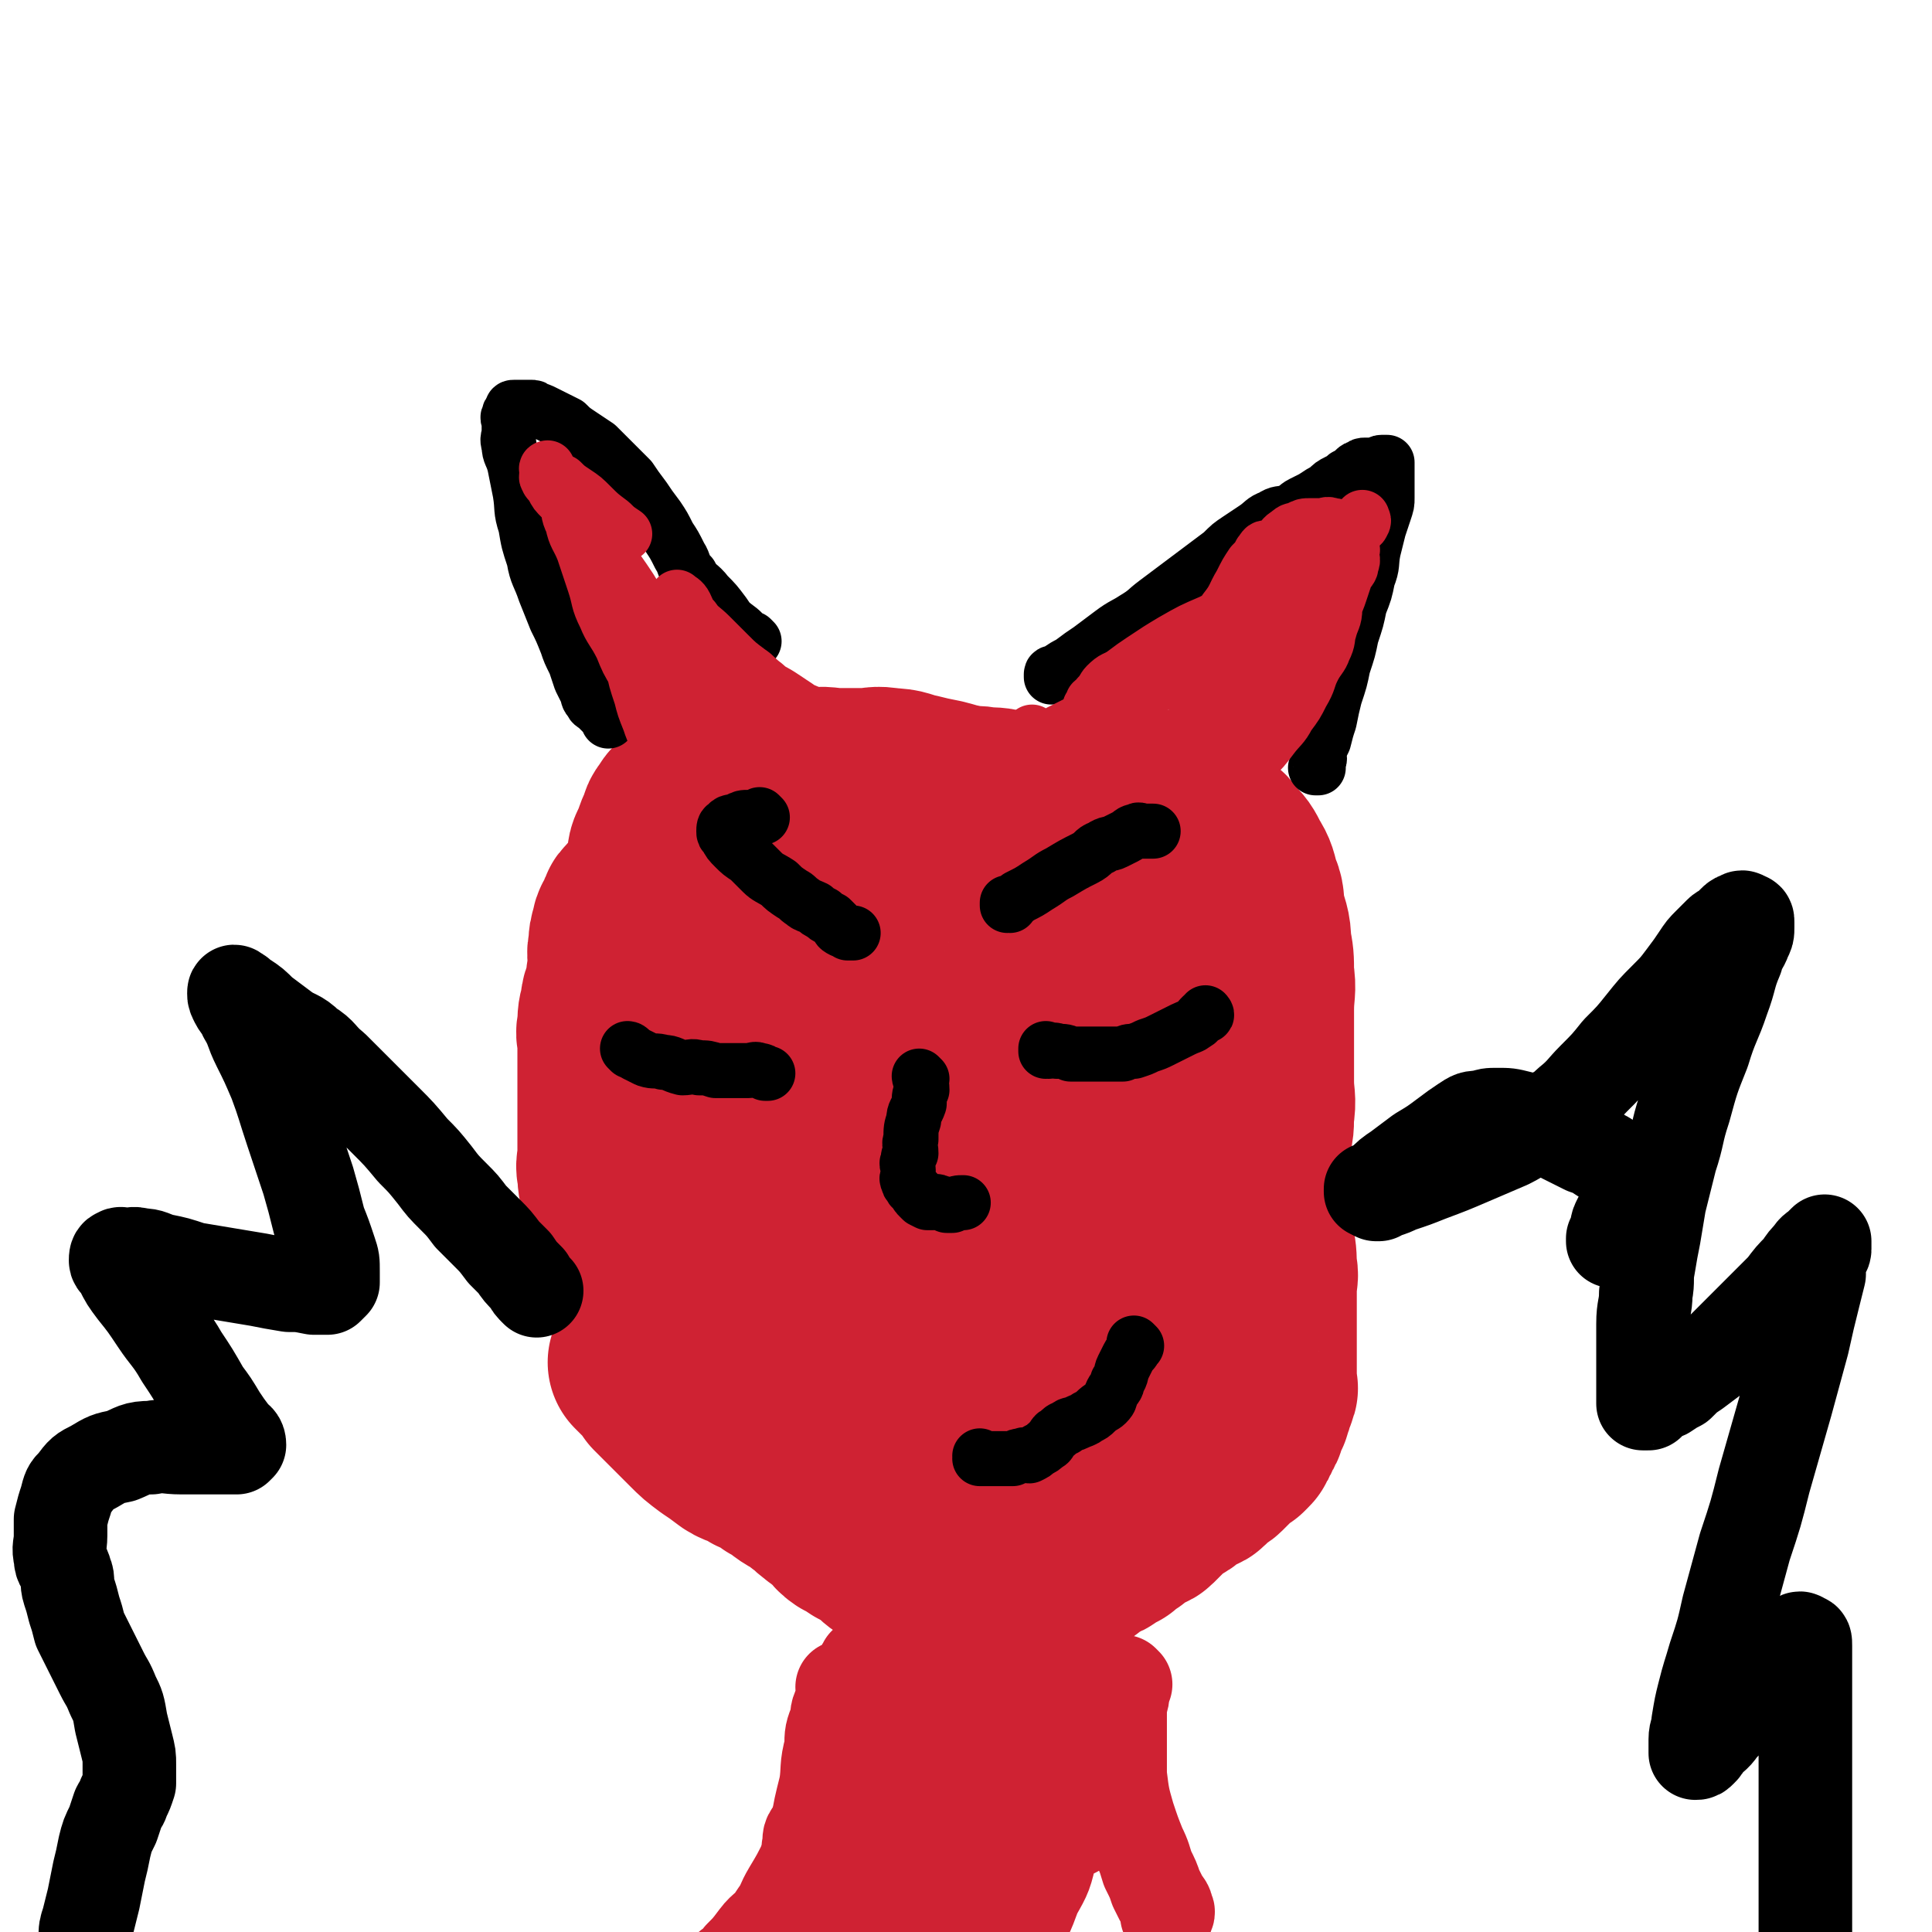 <svg viewBox='0 0 702 702' version='1.1' xmlns='http://www.w3.org/2000/svg' xmlns:xlink='http://www.w3.org/1999/xlink'><g fill='none' stroke='#CF2233' stroke-width='68' stroke-linecap='round' stroke-linejoin='round'><path d='M234,496c0,0 -1,-1 -1,-1 0,0 0,0 1,1 1,1 1,1 2,2 2,2 2,2 4,5 3,3 3,3 6,6 3,3 3,3 7,7 3,3 3,3 7,6 3,2 3,2 7,5 3,2 4,1 8,4 3,1 3,1 7,4 3,1 3,2 6,4 3,2 3,1 6,4 2,1 2,2 5,4 2,2 2,1 5,4 2,1 1,2 4,4 2,1 2,1 5,3 2,1 2,1 5,3 2,1 2,2 5,4 2,1 1,1 4,3 1,1 2,1 4,2 2,1 2,1 4,2 2,1 2,0 4,2 1,0 0,1 2,2 1,1 1,1 3,2 0,0 1,0 2,1 1,0 1,0 2,1 1,0 1,0 2,1 1,0 0,0 1,1 1,0 1,-1 1,0 2,0 1,0 2,1 1,0 1,0 2,1 1,0 1,0 2,0 1,0 1,0 2,0 1,0 1,0 2,0 1,0 2,0 2,0 2,-1 1,-1 2,-1 1,-1 2,-1 2,-1 2,-1 1,-2 2,-2 2,-2 3,-1 4,-2 2,-1 2,-1 3,-2 2,-2 2,-2 4,-3 2,-2 2,-2 3,-2 2,-2 2,-1 4,-2 2,-1 3,-1 4,-2 3,-2 2,-2 4,-3 2,-2 2,-1 4,-2 3,-2 3,-2 5,-3 2,-2 2,-2 4,-3 2,-2 2,-2 4,-3 2,-2 3,-1 4,-2 2,-2 2,-2 3,-3 2,-2 2,-2 3,-3 2,-2 2,-1 3,-2 2,-1 2,-1 3,-2 2,-1 2,-2 3,-2 2,-2 3,-1 4,-2 2,-2 2,-2 3,-3 2,-2 2,-1 3,-2 1,-1 1,-1 2,-2 1,-1 1,-1 2,-2 1,-1 1,-2 2,-2 1,-1 1,-1 2,-1 1,-1 1,-1 1,-1 1,-1 1,-1 1,-2 1,-1 1,-1 1,-2 1,-1 1,-1 1,-2 1,-1 1,-1 1,-2 1,-1 0,-1 0,-1 1,-1 1,-1 1,-2 1,-1 1,-1 1,-2 1,-1 0,-1 0,-2 1,-1 1,-1 1,-2 1,-1 1,-1 1,-2 1,-1 0,-1 0,-2 0,-1 0,-1 0,-2 0,-1 0,-1 0,-2 0,-1 0,-1 0,-1 0,0 0,0 0,0 0,-1 0,-1 0,-1 0,-1 0,-1 0,-1 0,-1 0,-1 0,-2 0,-1 0,-1 0,-1 0,-1 0,-1 0,-1 0,-1 0,-1 0,-1 0,-1 0,-1 0,-2 0,-1 0,-1 0,-2 0,-1 0,-1 0,-2 0,-1 0,-1 0,-2 0,-2 0,-2 0,-4 0,-2 0,-2 0,-3 0,-2 0,-2 0,-4 0,-2 0,-2 0,-4 0,-4 1,-4 0,-7 0,-5 0,-5 -1,-10 0,-6 0,-6 -2,-11 -1,-6 -1,-6 -4,-12 -2,-6 -2,-7 -5,-12 -2,-6 -2,-6 -6,-11 -3,-5 -3,-5 -7,-8 -3,-3 -3,-3 -8,-5 -4,-2 -4,-3 -9,-3 -3,-1 -4,-1 -8,0 -4,0 -4,-1 -9,1 -4,1 -4,1 -9,4 -4,3 -4,3 -8,7 -4,4 -4,4 -8,9 -4,5 -4,5 -8,11 -4,7 -3,7 -7,15 -3,8 -3,8 -6,17 -3,10 -3,10 -5,21 -3,9 -3,10 -4,20 -2,8 -2,8 -2,17 -1,7 0,7 0,15 0,5 -1,5 0,11 0,4 0,4 2,8 0,2 1,2 3,4 1,1 1,1 3,2 1,0 2,-1 3,-1 3,-2 3,-2 5,-3 5,-4 5,-4 8,-7 5,-5 6,-5 10,-9 6,-6 6,-6 11,-12 6,-7 6,-7 11,-14 6,-7 6,-7 10,-14 5,-8 4,-8 7,-15 3,-6 3,-6 4,-12 2,-5 2,-5 2,-10 1,-4 0,-4 0,-7 0,-3 1,-3 0,-5 0,-2 0,-3 -1,-4 0,-2 0,-2 -2,-2 0,-1 -1,-1 -2,0 -2,0 -2,1 -4,2 -2,1 -2,1 -5,3 -3,2 -3,2 -7,5 -4,3 -3,3 -8,6 -3,2 -4,2 -8,5 -5,3 -5,2 -10,6 -5,3 -4,3 -10,7 -5,4 -5,4 -12,8 -6,4 -7,4 -13,9 -7,4 -7,4 -13,10 -6,4 -6,5 -11,10 -5,3 -5,3 -9,6 -3,1 -3,1 -6,3 -2,0 -3,1 -4,1 -2,-1 -2,-1 -3,-2 -2,-2 -2,-2 -2,-4 -2,-4 -1,-4 -2,-7 -2,-4 -2,-4 -3,-8 -2,-5 -2,-5 -3,-10 -2,-6 -2,-6 -2,-11 -2,-7 -2,-7 -2,-14 -1,-8 -1,-8 0,-16 0,-9 0,-9 1,-18 0,-9 0,-9 2,-17 1,-8 1,-8 3,-16 1,-7 1,-7 3,-13 1,-5 0,-5 2,-10 1,-5 1,-5 3,-10 1,-4 1,-4 2,-8 0,-3 0,-3 0,-6 0,-3 0,-3 0,-6 0,-3 0,-3 0,-6 0,-3 0,-3 0,-5 0,-2 0,-2 0,-4 -1,-2 -1,-3 -1,-4 -1,-2 -1,-2 -2,-2 -1,-1 -1,0 -2,0 -2,0 -2,0 -3,1 -2,1 -3,0 -4,2 -3,1 -3,2 -5,4 -3,2 -4,2 -6,5 -3,3 -3,3 -5,7 -3,4 -4,4 -6,9 -4,5 -4,5 -6,11 -3,7 -3,7 -4,15 -2,8 -2,8 -3,17 -2,8 -2,8 -2,17 -1,9 -1,9 0,18 0,7 0,7 2,15 1,6 1,6 3,12 1,4 1,4 3,9 1,2 1,2 3,5 1,1 0,1 2,3 1,1 1,0 3,2 1,1 0,1 2,3 1,1 1,0 3,2 1,0 0,1 2,2 0,0 1,0 2,1 0,0 0,0 0,0 0,-1 -1,-1 0,-1 0,-1 0,-1 1,-2 1,-2 1,-2 2,-3 1,-4 1,-4 2,-7 2,-7 2,-7 4,-13 2,-9 1,-9 4,-18 2,-11 3,-11 6,-22 2,-11 2,-11 4,-21 2,-10 1,-10 4,-20 1,-8 1,-8 4,-16 1,-7 1,-8 4,-14 2,-7 3,-7 6,-13 2,-5 1,-5 4,-10 1,-4 1,-4 4,-8 1,-3 1,-3 3,-5 0,-1 1,-1 2,0 1,1 1,1 2,3 0,3 0,3 0,7 0,5 0,5 0,11 0,8 0,8 0,17 -1,11 -1,11 -1,23 -1,13 -2,13 -2,26 -1,11 -1,11 -1,23 -1,9 0,9 0,18 0,6 -1,6 0,13 0,4 0,4 1,8 0,2 0,2 2,5 0,1 0,1 2,2 1,0 1,0 3,-1 3,-3 3,-4 6,-7 4,-6 4,-6 8,-12 5,-9 5,-9 9,-18 6,-12 6,-12 11,-23 6,-11 6,-11 10,-22 6,-12 6,-12 10,-24 4,-10 4,-10 7,-20 3,-9 4,-9 6,-17 3,-7 3,-7 4,-13 2,-5 1,-5 2,-9 1,-2 1,-2 2,-4 1,-1 1,-2 1,-2 1,0 0,0 0,1 0,2 1,2 0,5 0,5 0,5 -1,10 0,7 -1,7 -2,15 -1,9 -1,9 -2,19 0,12 0,12 -1,24 0,12 0,12 0,24 1,11 2,11 3,22 2,8 1,8 3,17 2,6 2,6 4,12 2,4 2,4 3,8 1,2 1,2 2,5 1,1 1,1 2,3 1,1 1,1 2,2 2,0 2,0 3,0 2,0 2,0 3,0 2,-1 2,-1 4,-2 2,-1 3,-1 4,-2 3,-2 2,-3 4,-5 3,-4 3,-4 5,-7 3,-4 3,-4 5,-8 3,-4 3,-4 4,-8 2,-5 2,-5 3,-10 2,-6 2,-6 2,-11 1,-6 0,-6 0,-12 0,-7 0,-7 0,-13 0,-7 0,-7 0,-13 0,-7 1,-7 0,-13 0,-6 0,-6 -1,-11 0,-6 -1,-6 -2,-11 -1,-5 0,-5 -2,-9 -1,-4 -1,-5 -3,-8 -2,-4 -2,-4 -5,-7 -2,-3 -2,-3 -6,-5 -3,-2 -3,-2 -7,-3 -4,-1 -4,-1 -9,-1 -5,-1 -5,0 -10,0 -6,0 -6,0 -12,0 -7,-1 -7,-1 -14,-1 -7,-1 -7,-1 -14,-1 -7,-1 -7,0 -14,0 -6,-1 -6,-1 -12,-1 -6,-1 -7,-1 -12,0 -6,0 -6,0 -11,2 -6,1 -6,2 -10,5 -6,3 -6,2 -10,6 -5,3 -4,4 -8,8 -5,5 -6,4 -10,10 -5,5 -5,6 -9,12 -5,6 -5,6 -9,13 -5,6 -5,6 -9,13 -4,6 -5,5 -8,12 -4,6 -3,6 -6,13 -3,6 -4,6 -6,13 -3,7 -3,7 -4,15 -2,7 -1,7 -1,15 -1,7 -1,7 0,15 0,7 1,7 3,14 1,6 1,6 4,12 1,5 1,5 4,10 1,4 1,4 4,8 1,3 1,3 4,6 1,2 1,2 4,4 1,1 2,1 4,2 1,0 1,-1 3,-1 2,-2 3,-1 5,-3 2,-3 2,-3 4,-6 2,-4 3,-4 5,-8 2,-5 2,-5 4,-10 1,-7 1,-7 2,-13 0,-8 0,-8 1,-15 0,-9 0,-9 0,-17 0,-9 0,-9 0,-17 0,-8 0,-8 0,-16 -1,-8 -1,-8 -2,-16 -1,-8 -1,-8 -2,-16 -2,-7 -1,-7 -3,-14 -2,-6 -2,-6 -4,-11 -2,-5 -3,-4 -5,-8 -3,-3 -3,-4 -5,-6 -2,-2 -2,-2 -4,-3 -2,-1 -2,-1 -4,-2 -2,-1 -2,-2 -4,-2 -2,-1 -2,-1 -4,-1 -2,-1 -2,-1 -3,-1 -1,0 -1,0 -2,0 -1,0 -2,-1 -2,0 -1,0 0,1 0,2 0,1 0,1 0,3 0,2 0,2 0,5 0,3 0,3 0,7 -1,4 -1,4 -2,9 -2,6 -2,6 -3,12 -3,7 -3,7 -5,14 -3,8 -2,8 -4,16 -2,7 -2,7 -3,14 -1,6 -1,6 -1,13 0,6 0,6 1,13 1,5 1,5 3,11 1,5 2,5 4,10 2,4 2,4 4,9 1,3 1,3 2,7 1,2 0,2 2,5 0,1 1,1 2,3 1,1 1,1 2,2 1,0 1,0 2,1 0,0 0,0 1,0 0,-1 0,-1 0,-1 0,-1 0,-1 0,-2 0,-2 0,-2 0,-3 0,-3 0,-3 0,-6 0,-6 0,-6 0,-11 -1,-7 -1,-7 -1,-14 -1,-8 -1,-8 -1,-16 -1,-8 -1,-8 -1,-16 -1,-8 -1,-8 -1,-15 -1,-7 -1,-7 -1,-14 -1,-7 -1,-7 -1,-13 -1,-6 0,-6 0,-11 0,-5 0,-5 0,-10 0,-5 0,-5 0,-9 0,-4 0,-4 0,-8 0,-3 0,-3 0,-6 0,-4 -1,-4 0,-7 0,-3 1,-3 2,-6 1,-3 1,-3 2,-5 1,-2 0,-2 2,-4 1,-2 1,-2 3,-3 1,-2 2,-1 4,-2 3,-1 3,-1 6,-2 4,-1 4,-1 8,-2 4,-1 4,-2 9,-2 4,-1 4,-1 9,-1 5,-1 5,-1 10,-1 5,-1 5,0 10,0 4,0 4,0 9,0 4,0 4,-1 9,0 5,0 5,1 10,2 4,1 4,1 9,2 4,1 3,1 8,2 4,1 4,0 8,1 4,0 4,0 7,1 4,0 4,0 7,0 3,0 3,0 6,0 3,0 3,0 6,0 3,0 3,0 6,0 3,0 3,0 6,0 3,0 3,0 6,0 3,0 3,0 6,0 3,0 3,0 6,0 2,0 2,0 4,0 2,0 2,0 4,0 2,0 2,0 4,0 1,0 1,0 2,0 1,0 1,0 2,0 1,0 1,0 2,0 0,0 0,0 0,0 1,0 0,-1 0,-1 0,0 0,1 -1,1 -1,0 -1,0 -2,0 -2,0 -2,0 -4,0 -3,0 -3,0 -6,0 -4,0 -4,0 -8,0 -5,0 -5,0 -10,0 -5,0 -5,0 -10,0 -5,0 -5,0 -11,0 -6,0 -6,0 -12,0 -6,0 -6,-1 -13,0 -7,0 -6,1 -13,2 -7,1 -8,1 -14,2 -8,1 -8,1 -15,3 -8,1 -8,2 -15,4 -7,2 -7,2 -14,4 -6,2 -6,2 -11,4 -5,1 -5,1 -9,3 -4,1 -4,1 -8,3 -5,1 -5,1 -9,3 -3,1 -3,1 -6,3 -3,2 -3,2 -6,4 -2,1 -3,1 -4,3 -2,1 -1,2 -2,4 -1,2 -2,2 -2,4 -1,3 -1,3 -1,6 -1,3 0,3 0,7 -1,4 -1,4 -1,8 -1,3 -2,3 -2,7 -1,3 -1,3 -1,7 -1,3 0,3 0,6 0,3 0,3 0,6 0,3 0,3 0,7 0,3 0,3 0,7 0,3 0,3 0,6 0,3 0,3 0,6 0,2 0,2 0,5 0,2 0,2 0,4 0,3 -1,3 0,6 0,3 0,3 1,6 0,3 1,3 2,7 0,3 0,3 1,7 0,3 1,3 2,7 1,2 1,2 2,5 1,2 1,2 2,4 1,1 1,1 2,3 1,1 1,1 2,2 1,1 1,0 2,2 0,0 0,1 0,2 '/></g>
<g fill='none' stroke='#000000' stroke-width='20' stroke-linecap='round' stroke-linejoin='round'><path d='M413,489c0,0 -1,-1 -1,-1 0,0 0,0 0,1 0,0 0,0 0,0 1,0 0,-1 0,-1 0,0 1,1 0,2 0,1 -1,1 -2,3 -1,2 -1,2 -2,4 -1,2 0,2 -2,5 0,2 -1,2 -2,4 -1,2 0,2 -2,4 -1,1 -2,1 -4,3 -1,1 -1,1 -3,2 -1,1 -2,1 -4,2 -2,1 -2,0 -4,2 -1,0 -1,0 -3,2 -1,0 -1,1 -2,2 -1,1 0,1 -2,2 -1,1 -1,1 -3,2 -1,1 -1,1 -3,2 -1,0 -1,-1 -3,0 -1,0 -1,0 -3,1 0,0 -1,0 -2,0 -1,0 -1,0 -2,0 -1,0 -1,0 -2,0 -1,0 -1,0 -2,0 -1,0 -1,0 -2,0 -1,0 -1,0 -2,0 0,0 0,0 0,0 1,0 0,-1 0,-1 '/><path d='M335,392c0,0 -1,-1 -1,-1 0,0 0,0 1,1 0,0 0,0 0,0 0,0 -1,-1 -1,-1 0,1 1,2 1,5 -1,2 -1,2 -1,5 -1,3 -2,3 -2,6 -1,3 -1,3 -1,7 -1,2 0,2 0,5 -1,1 -1,1 -1,3 -1,1 0,1 0,3 0,1 0,1 0,2 0,1 -1,1 0,2 0,1 0,1 1,2 0,1 1,1 2,2 0,1 0,1 1,2 0,0 0,0 1,1 0,0 0,0 2,1 0,0 1,0 2,0 1,0 1,-1 2,0 1,0 1,0 3,1 0,0 1,0 2,0 2,-1 2,-1 4,-1 '/><path d='M381,382c0,0 -1,-1 -1,-1 0,0 0,0 0,1 0,0 0,0 0,0 1,0 0,-1 0,-1 0,0 0,0 0,1 0,0 0,0 0,0 1,0 0,-1 0,-1 0,0 1,1 1,1 2,0 2,-1 3,0 3,0 3,0 5,1 3,0 3,0 6,0 4,0 4,0 7,0 3,0 3,0 6,0 2,-1 2,-1 4,-1 3,-1 3,-1 5,-2 3,-1 3,-1 5,-2 2,-1 2,-1 4,-2 2,-1 2,-1 4,-2 2,-1 3,-1 4,-2 2,-1 1,-1 2,-2 1,-1 1,-1 1,-1 1,-1 1,0 1,0 0,0 0,0 0,0 1,0 0,-1 0,-1 '/><path d='M229,382c0,0 -1,-1 -1,-1 0,0 0,0 1,1 0,0 0,0 0,0 0,0 -1,-1 -1,-1 0,0 0,0 1,1 0,0 0,0 0,0 0,0 -1,-1 -1,-1 1,0 1,1 3,2 2,1 2,1 4,2 3,1 3,0 6,1 3,0 3,1 7,2 3,0 3,-1 6,0 3,0 3,0 6,1 2,0 2,0 4,0 2,0 2,0 4,0 2,0 2,0 4,0 2,0 2,-1 4,0 1,0 1,0 2,1 0,0 0,0 1,0 '/><path d='M277,297c0,0 -1,-1 -1,-1 0,0 0,0 1,1 0,0 0,0 0,0 0,0 -1,-1 -1,-1 0,0 1,1 1,1 -1,0 -1,0 -2,0 -2,0 -2,0 -3,0 -2,0 -2,0 -4,1 -2,1 -3,0 -4,2 -1,0 -1,1 -1,2 0,1 0,1 1,2 1,2 1,2 3,4 2,2 2,2 5,4 2,2 2,2 5,5 2,2 3,2 6,4 2,2 2,2 5,4 2,1 1,1 4,3 1,1 2,1 4,2 1,1 1,1 3,2 1,1 1,1 3,2 1,1 1,1 2,2 1,1 0,1 2,2 0,0 1,0 2,1 1,0 1,0 2,0 '/><path d='M367,329c0,0 -1,-1 -1,-1 0,0 0,0 0,1 0,0 0,0 0,0 1,0 0,0 0,-1 0,0 1,0 1,0 2,-1 2,-1 3,-2 4,-2 4,-2 7,-4 5,-3 4,-3 8,-5 5,-3 5,-3 9,-5 4,-2 3,-3 6,-4 3,-2 3,-1 5,-2 2,-1 2,-1 4,-2 2,-1 2,-2 4,-2 1,-1 1,0 2,0 2,0 2,0 4,0 '/><path d='M383,246c0,0 -1,-1 -1,-1 0,0 0,1 0,1 0,0 0,0 0,0 1,0 0,0 0,-1 0,-1 1,0 2,-1 3,-2 3,-2 5,-3 4,-3 4,-3 7,-5 4,-3 4,-3 8,-6 4,-3 5,-3 8,-5 5,-3 4,-3 8,-6 4,-3 4,-3 8,-6 4,-3 4,-3 8,-6 4,-3 4,-3 8,-6 3,-3 3,-3 6,-5 3,-2 3,-2 6,-4 3,-2 3,-3 6,-4 3,-2 3,-1 6,-2 3,-1 3,-2 5,-3 2,-1 2,-1 4,-2 3,-2 3,-2 5,-3 2,-2 2,-2 4,-3 2,-1 2,-1 3,-2 2,-1 2,-1 3,-2 1,-1 1,-1 2,-1 1,-1 1,-1 2,-1 1,0 1,0 2,0 1,0 1,0 2,0 1,0 1,-1 2,-1 1,0 1,0 2,0 0,0 0,0 0,0 0,1 0,1 0,2 0,1 0,1 0,2 0,1 0,1 0,2 0,1 0,1 0,2 0,1 0,1 0,2 0,1 0,1 0,3 0,2 0,2 -1,5 -1,3 -1,3 -2,6 -1,4 -1,4 -2,8 -1,5 0,5 -2,10 -1,5 -1,5 -3,10 -1,5 -1,5 -3,11 -1,5 -1,5 -3,11 -1,5 -1,5 -3,11 -1,4 -1,4 -2,9 -1,3 -1,3 -2,7 -1,2 -1,2 -2,5 0,1 1,1 0,3 0,1 0,1 -1,2 0,0 0,0 0,0 1,0 1,0 1,0 '/><path d='M274,233c0,0 -1,-1 -1,-1 0,0 0,1 1,1 0,0 0,0 0,0 -3,-2 -3,-2 -5,-4 -4,-3 -4,-3 -6,-6 -3,-4 -3,-4 -6,-7 -3,-4 -4,-3 -6,-7 -3,-3 -2,-4 -4,-7 -2,-4 -2,-4 -4,-7 -2,-4 -2,-4 -4,-7 -3,-4 -3,-4 -5,-7 -3,-4 -3,-4 -5,-7 -3,-3 -3,-3 -6,-6 -3,-3 -3,-3 -6,-6 -3,-2 -3,-2 -6,-4 -3,-2 -3,-2 -5,-4 -2,-1 -2,-1 -4,-2 -2,-1 -2,-1 -4,-2 -2,-1 -2,-1 -3,-1 -1,-1 -1,-1 -2,-1 -1,0 -1,0 -2,0 -1,0 -1,0 -2,0 -1,0 -1,0 -2,0 -1,0 -1,0 -1,1 -1,1 -1,1 -1,2 -1,1 0,1 0,2 0,1 0,1 0,2 0,1 0,1 0,2 0,2 -1,2 0,5 0,3 1,3 2,7 1,5 1,5 2,10 1,6 0,6 2,12 1,6 1,6 3,12 1,6 2,6 4,12 2,5 2,5 4,10 2,4 2,4 4,9 1,3 1,3 3,7 1,3 1,3 2,6 1,2 1,2 2,4 1,2 0,2 2,4 0,1 1,1 2,2 1,1 1,1 2,2 1,1 1,1 2,2 0,0 0,0 0,1 0,0 0,0 0,0 '/></g>
<g fill='none' stroke='#CF2233' stroke-width='20' stroke-linecap='round' stroke-linejoin='round'><path d='M471,219c0,0 -1,-1 -1,-1 0,0 0,1 0,1 0,0 0,0 -1,0 -1,1 -1,1 -2,2 -1,1 -2,1 -4,2 -3,1 -3,1 -6,3 -4,2 -4,2 -9,5 -4,2 -4,2 -8,5 -4,2 -4,2 -8,5 -3,2 -3,2 -7,5 -2,1 -2,1 -5,3 -2,1 -2,1 -4,2 -1,0 -1,0 -2,0 0,0 0,0 -1,0 0,0 0,0 0,0 1,0 0,-1 0,-1 0,0 1,1 1,1 2,-1 1,-1 2,-2 2,-1 2,-1 4,-2 4,-2 4,-2 8,-4 5,-3 5,-3 10,-5 6,-3 6,-3 11,-6 5,-3 5,-3 10,-6 5,-3 5,-3 10,-5 4,-3 4,-3 8,-5 3,-2 3,-2 5,-4 2,-1 2,-1 3,-2 1,-1 1,-1 2,-2 1,-1 1,-1 1,-2 0,-1 0,-1 0,-1 0,0 0,0 0,0 -1,0 -1,0 -2,1 -1,0 -1,0 -3,1 -2,1 -2,1 -5,2 -4,2 -4,2 -9,4 -7,3 -7,3 -14,6 -7,3 -7,3 -15,7 -7,3 -7,3 -14,7 -5,3 -5,3 -11,7 -3,2 -3,2 -7,5 -3,2 -3,1 -6,4 -1,1 -1,2 -3,4 0,1 -1,1 -2,2 0,1 0,1 -1,2 0,0 0,0 0,0 1,0 1,0 2,0 1,0 2,0 2,0 3,-1 2,-1 4,-2 4,-2 5,-2 8,-4 6,-3 6,-4 11,-7 7,-4 7,-4 13,-8 7,-4 6,-5 12,-9 6,-4 6,-4 11,-8 5,-4 5,-4 9,-7 4,-3 4,-3 8,-6 3,-3 3,-3 6,-5 2,-2 2,-2 4,-4 2,-2 2,-2 4,-3 1,-1 1,-1 2,-2 1,-1 1,-1 2,-2 1,-1 1,-1 1,-2 0,0 0,0 0,0 0,1 1,1 0,2 0,1 -1,1 -2,2 -1,2 -1,2 -2,4 -1,2 -1,2 -3,5 -3,4 -3,4 -7,9 -4,6 -4,6 -9,13 -5,8 -5,8 -11,16 -4,7 -4,7 -9,14 -3,6 -3,6 -6,12 -1,3 -1,3 -3,7 -1,2 -1,2 -2,4 0,1 0,1 0,3 0,0 0,1 0,1 1,0 2,0 2,0 2,-1 1,-1 2,-2 2,-2 3,-1 4,-3 3,-3 3,-4 5,-7 3,-5 3,-5 6,-9 4,-5 5,-5 8,-10 4,-5 4,-5 7,-10 3,-5 3,-5 5,-9 2,-4 2,-4 4,-8 2,-4 2,-4 3,-7 1,-3 1,-3 2,-6 1,-2 2,-2 2,-4 1,-2 0,-2 0,-4 0,-1 1,-1 0,-2 0,-1 0,-1 -1,-1 -1,0 -1,0 -2,1 -1,1 -1,1 -2,2 -1,2 0,2 -2,5 -2,4 -2,4 -5,8 -4,5 -4,5 -8,11 -4,7 -4,7 -8,14 -4,8 -4,8 -9,16 -3,6 -4,6 -8,13 -3,5 -2,5 -5,11 -1,3 -1,3 -3,6 -1,2 -1,2 -2,4 0,1 0,1 0,2 1,0 1,0 1,0 1,-1 1,-1 2,-2 2,-1 3,-1 4,-2 4,-2 3,-3 6,-5 3,-3 3,-3 6,-6 4,-4 4,-4 7,-8 3,-4 4,-4 6,-8 3,-4 3,-4 5,-8 3,-5 2,-5 4,-9 2,-4 3,-4 4,-7 2,-4 1,-4 2,-7 1,-4 2,-4 2,-8 1,-4 1,-4 1,-7 1,-3 0,-3 0,-6 1,-3 1,-3 1,-6 1,-2 0,-2 0,-4 0,-2 1,-2 0,-4 0,-1 0,-1 -1,-2 0,-1 -1,-1 -2,-1 -2,-1 -2,0 -4,0 -2,0 -2,0 -4,0 -2,0 -2,0 -4,1 -2,1 -2,0 -4,2 -2,1 -2,2 -4,4 -2,2 -2,2 -4,5 -3,5 -2,5 -5,10 -3,6 -4,6 -7,13 -4,8 -3,8 -7,17 -3,7 -3,7 -6,15 -1,5 -1,5 -3,11 0,4 0,4 -1,8 0,1 0,1 0,3 1,1 1,1 1,3 1,0 1,0 1,1 1,0 1,0 1,0 1,0 1,0 1,0 1,-1 1,-1 1,-2 1,-2 2,-2 2,-4 2,-4 1,-4 2,-7 2,-5 2,-5 3,-9 2,-5 3,-5 4,-10 2,-5 2,-5 3,-9 2,-5 2,-5 3,-9 2,-4 1,-4 2,-8 2,-4 2,-4 3,-8 1,-3 2,-3 2,-6 1,-3 1,-3 1,-6 1,-2 0,-2 0,-4 0,-1 1,-1 0,-2 0,-1 0,-1 -1,-1 -1,0 -1,1 -2,2 -1,2 -1,2 -3,4 -2,3 -2,3 -4,7 -3,5 -2,5 -6,10 -3,5 -4,4 -8,9 -4,4 -3,5 -8,9 -4,4 -4,4 -9,8 -3,2 -2,2 -6,5 -2,1 -2,1 -5,3 -2,1 -1,1 -4,2 -1,0 -2,0 -4,1 -2,1 -1,1 -4,2 -1,0 -2,0 -4,1 -2,1 -2,1 -4,2 -2,1 -2,1 -4,2 -1,1 -1,1 -3,2 -1,1 -1,1 -3,2 0,0 -1,0 -2,0 -1,0 0,0 -2,1 0,0 -1,0 -2,0 0,0 -1,0 -1,0 0,-1 1,-1 1,-2 1,-2 1,-2 2,-3 '/><path d='M213,190c0,0 -1,-1 -1,-1 0,0 0,1 1,1 0,0 0,0 0,0 0,0 -1,-1 -1,-1 1,1 2,2 3,4 2,4 1,4 3,8 2,6 2,6 4,13 2,7 2,7 4,15 2,6 2,6 4,13 1,5 1,5 3,11 1,4 1,4 3,9 1,3 1,3 3,7 1,3 1,3 3,6 1,2 0,2 2,4 0,1 1,1 2,2 0,0 0,1 1,1 0,0 0,-1 0,-1 -1,-2 -1,-2 -1,-3 -1,-3 -1,-3 -2,-6 -2,-4 -2,-4 -4,-8 -2,-5 -2,-5 -4,-9 -3,-5 -3,-5 -5,-10 -3,-5 -3,-5 -5,-10 -3,-6 -4,-6 -6,-11 -3,-6 -2,-6 -4,-12 -2,-6 -2,-6 -4,-12 -2,-5 -3,-5 -4,-10 -2,-4 -1,-4 -2,-8 -1,-3 -1,-3 -2,-5 -1,-1 -2,-2 -1,-2 0,0 1,1 3,3 1,2 1,2 2,4 1,2 1,2 3,5 2,3 2,3 4,7 3,4 3,4 6,9 4,5 4,5 8,11 3,5 3,5 7,11 3,4 3,4 6,9 3,4 3,4 6,8 2,3 2,3 4,6 1,2 0,2 2,4 0,1 1,1 2,2 1,1 1,1 2,2 1,0 1,0 2,1 1,0 1,0 2,1 0,0 0,0 1,0 0,0 0,0 0,0 0,0 -1,-1 -1,-1 0,0 1,1 1,1 -1,-1 -1,-1 -1,-2 -1,-1 -1,-1 -1,-1 -1,-1 -1,-1 -1,-2 -1,-1 -1,-1 -2,-2 -1,-1 -1,-1 -2,-2 -2,-2 -2,-2 -3,-3 -2,-2 -2,-2 -3,-4 -2,-2 -3,-1 -4,-3 -3,-2 -2,-3 -4,-5 -2,-3 -3,-3 -4,-5 -3,-4 -2,-4 -4,-7 -3,-4 -4,-4 -6,-8 -3,-4 -3,-4 -5,-8 -3,-4 -3,-4 -6,-8 -3,-3 -3,-3 -5,-6 -2,-3 -2,-3 -4,-6 -2,-3 -2,-3 -4,-5 -2,-2 -2,-2 -3,-4 -1,-2 -2,-2 -2,-3 -1,-1 0,-1 0,-2 0,-1 0,-2 0,-2 0,0 -1,0 0,1 0,1 1,1 2,2 1,1 1,1 3,2 2,2 2,2 5,4 3,2 3,2 6,5 3,3 3,3 7,6 2,2 2,2 5,4 '/><path d='M247,218c0,0 -1,-1 -1,-1 0,0 0,1 1,1 0,0 0,0 0,0 0,0 -1,-1 -1,-1 1,1 2,1 3,3 1,2 1,3 3,5 2,3 3,3 6,6 3,3 3,3 7,7 3,3 3,3 7,6 3,2 2,2 6,5 2,2 3,2 6,4 3,2 3,2 6,4 1,1 2,1 4,2 1,1 1,1 3,2 '/></g>
<g fill='none' stroke='#CF2233' stroke-width='34' stroke-linecap='round' stroke-linejoin='round'><path d='M307,614c0,0 -1,-1 -1,-1 0,0 0,0 1,1 0,0 0,0 0,1 -1,1 -1,1 -1,3 -1,3 -2,3 -2,7 -2,5 -2,5 -2,10 -2,7 -1,8 -2,14 -2,8 -2,8 -3,14 -2,7 -2,7 -4,13 -3,6 -3,6 -6,11 -3,5 -2,5 -5,9 -3,5 -4,4 -7,8 -3,4 -3,4 -6,7 -3,4 -4,3 -6,6 -3,3 -3,3 -4,6 -2,2 -1,3 -2,4 -1,2 -2,1 -2,2 -1,1 0,1 0,2 0,0 0,0 0,0 '/><path d='M409,612c0,0 -1,-1 -1,-1 0,0 0,0 0,1 1,0 1,1 0,2 0,3 0,2 -1,6 0,5 0,6 0,11 0,7 0,8 0,14 1,8 1,8 3,15 2,6 2,6 4,11 2,4 2,5 3,8 2,4 2,4 3,7 1,2 1,2 2,4 1,2 2,2 2,4 1,1 0,1 0,2 '/><path d='M393,628c0,0 -1,-1 -1,-1 0,0 0,0 0,0 0,0 0,0 0,0 1,1 0,0 0,0 0,0 0,0 -1,0 -1,2 -1,1 -3,2 -3,3 -3,3 -7,5 -5,5 -6,4 -12,8 -6,5 -6,5 -13,10 -5,5 -5,5 -9,9 -4,4 -4,4 -7,7 -3,3 -2,3 -4,5 -1,2 -2,1 -2,2 -1,1 -1,2 0,2 0,2 0,2 2,2 1,1 1,1 3,1 2,1 3,1 6,0 6,0 6,1 11,-1 9,-1 9,-2 16,-5 8,-3 8,-2 15,-7 6,-3 6,-3 11,-8 4,-3 4,-3 6,-7 2,-2 1,-2 1,-5 0,-2 0,-2 -1,-4 -1,-2 -1,-2 -4,-4 -4,-1 -4,-1 -9,-2 -6,0 -7,-1 -14,-1 -9,1 -9,1 -19,2 -10,2 -10,2 -20,5 -10,3 -10,3 -19,7 -8,4 -8,4 -14,8 -5,3 -5,3 -8,6 -3,3 -3,3 -3,6 -1,4 0,4 2,7 2,5 2,5 6,9 4,6 5,6 11,10 5,6 5,6 12,10 5,4 5,4 12,6 5,2 5,3 11,2 5,0 5,0 9,-3 6,-3 6,-3 10,-8 6,-6 6,-7 9,-15 4,-7 4,-7 6,-16 3,-9 2,-9 3,-19 1,-6 1,-7 1,-14 1,-5 1,-5 0,-11 0,-4 0,-4 -2,-7 -1,-3 -1,-3 -4,-5 -2,-3 -2,-3 -5,-4 -2,-2 -2,-2 -6,-3 -2,-2 -3,-1 -6,-2 -2,-1 -1,-2 -4,-2 -2,-1 -2,-1 -5,-1 -1,-1 -2,-1 -3,0 -3,0 -3,0 -4,2 -4,3 -5,3 -7,7 -5,6 -5,6 -9,13 -6,9 -5,9 -10,18 -5,9 -6,9 -10,18 -4,7 -4,7 -5,14 -2,5 -2,5 -1,9 0,4 1,4 3,6 2,3 2,3 5,4 2,2 3,2 6,2 2,1 2,1 5,1 3,0 3,0 6,-1 2,-1 3,0 5,-3 3,-4 3,-4 5,-10 2,-8 2,-8 4,-18 1,-10 1,-10 3,-21 1,-9 1,-9 2,-19 0,-6 0,-7 0,-13 -1,-5 -1,-5 -1,-9 -1,-3 -1,-3 -2,-5 -1,-2 -2,-2 -3,-2 -2,-1 -3,-1 -4,0 -3,0 -3,0 -4,2 -3,1 -3,1 -5,3 -3,1 -3,1 -4,4 -2,2 -2,2 -3,6 -2,4 -2,4 -2,10 -1,6 0,6 0,12 0,8 0,8 0,16 0,8 -1,8 0,15 0,7 0,7 2,13 1,5 1,5 4,8 1,3 1,3 3,5 1,2 1,2 4,2 1,1 1,1 3,0 1,0 1,0 2,-1 1,-1 1,-1 2,-4 0,-5 -1,-5 -1,-11 -2,-8 -2,-8 -3,-16 -3,-10 -3,-10 -6,-20 -3,-9 -3,-9 -6,-17 -3,-7 -3,-7 -5,-12 -2,-3 -2,-3 -3,-5 -1,-2 -1,-2 -2,-2 -1,-1 -1,0 -1,1 -1,0 -1,1 0,2 0,2 0,1 1,4 0,4 0,4 1,10 0,8 0,8 1,16 0,11 0,11 2,21 1,12 1,12 5,23 2,10 4,9 8,18 '/></g>
<g fill='none' stroke='#000000' stroke-width='34' stroke-linecap='round' stroke-linejoin='round'><path d='M499,433c0,0 -1,-1 -1,-1 0,0 0,0 0,1 0,0 0,0 0,0 1,0 0,-1 0,-1 0,0 0,1 0,1 1,0 1,0 1,0 2,-2 2,-2 3,-3 3,-3 3,-3 6,-5 4,-3 4,-3 8,-6 5,-3 5,-3 9,-6 4,-3 4,-3 7,-5 3,-2 3,-2 6,-2 3,-1 3,-1 6,-1 4,0 4,0 8,1 4,1 4,1 8,3 4,1 4,2 8,4 4,2 4,2 8,4 3,1 3,1 6,3 2,1 2,1 4,3 2,1 2,1 3,2 1,1 1,0 2,2 1,1 1,1 1,3 0,1 0,1 0,2 0,2 1,2 0,4 0,2 -1,2 -2,4 -1,2 -1,2 -2,4 -1,2 0,2 -1,4 0,1 0,1 -1,2 0,0 0,0 0,1 0,0 0,0 0,0 1,0 0,-1 0,-1 0,0 0,0 0,1 0,0 0,0 0,0 1,0 0,-1 0,-1 0,0 0,1 0,1 1,0 1,0 1,0 1,-1 1,-1 1,-1 '/><path d='M501,434c0,0 -1,-1 -1,-1 0,0 0,0 0,1 0,0 0,0 0,0 1,0 -1,-1 0,-1 1,0 2,0 3,0 3,-1 3,-1 5,-2 6,-2 6,-2 11,-4 8,-3 8,-3 15,-6 7,-3 7,-3 14,-6 6,-3 6,-4 12,-7 5,-4 6,-3 10,-7 5,-4 5,-5 9,-9 5,-5 5,-5 9,-10 5,-5 5,-5 9,-10 4,-5 4,-5 8,-9 4,-4 4,-4 7,-8 3,-4 3,-4 5,-7 2,-3 2,-3 4,-5 2,-2 2,-2 4,-4 1,-1 2,-1 3,-2 1,-1 1,-1 2,-2 1,-1 1,-1 2,-1 1,-1 1,-1 2,0 1,0 1,0 1,1 0,1 0,1 0,2 0,2 0,2 -1,4 -1,3 -2,3 -3,7 -3,7 -2,7 -5,15 -3,9 -4,9 -7,19 -4,10 -4,10 -7,21 -3,9 -2,9 -5,18 -2,8 -2,8 -4,16 -1,6 -1,6 -2,12 -1,5 -1,5 -2,11 -1,5 0,5 -1,10 0,5 -1,5 -1,11 0,4 0,4 0,9 0,4 0,4 0,8 0,3 0,3 0,6 0,1 0,1 0,3 0,1 0,1 0,2 0,0 0,0 0,1 0,0 0,0 0,0 1,0 1,0 2,0 1,-1 1,-2 2,-2 2,-2 2,-1 4,-2 3,-2 3,-2 5,-3 3,-3 3,-3 6,-5 4,-3 4,-3 8,-6 4,-4 4,-4 8,-8 4,-4 4,-4 8,-8 4,-4 4,-4 8,-8 3,-4 3,-4 6,-7 2,-3 2,-3 4,-5 1,-2 2,-2 3,-3 1,-1 1,-1 2,-2 0,0 0,0 0,0 0,0 0,0 0,1 0,1 0,1 0,2 0,1 -1,1 -1,2 -1,1 -1,1 -1,3 0,2 0,2 0,4 -1,4 -1,4 -2,8 -2,8 -2,8 -4,17 -3,11 -3,11 -6,22 -4,14 -4,14 -8,28 -3,12 -3,12 -7,24 -3,11 -3,11 -6,22 -2,9 -2,9 -5,18 -2,7 -2,6 -4,14 -1,4 -1,4 -2,10 0,3 -1,3 -1,6 0,2 0,2 0,4 0,1 0,1 0,1 1,0 1,0 2,-1 1,-1 1,-1 2,-3 2,-2 3,-2 5,-5 3,-3 2,-4 5,-7 3,-5 3,-5 6,-8 3,-4 3,-4 6,-7 2,-3 2,-3 5,-5 2,-2 2,-2 4,-3 1,-1 1,-2 2,-2 1,-1 1,-1 2,0 1,0 1,0 1,2 0,2 0,2 0,5 0,6 0,6 0,12 0,9 0,9 0,17 0,11 0,11 0,21 0,10 0,10 0,19 0,7 0,7 0,14 0,6 0,6 0,11 0,4 0,4 0,8 0,3 0,3 -1,5 '/><path d='M195,469c0,0 -1,-1 -1,-1 0,0 0,0 1,1 0,0 0,0 0,0 -2,-2 -2,-2 -3,-4 -3,-3 -3,-3 -5,-6 -2,-2 -2,-2 -4,-4 -3,-4 -3,-4 -6,-7 -3,-3 -3,-3 -6,-6 -3,-4 -3,-4 -6,-7 -4,-4 -4,-4 -7,-8 -4,-5 -4,-5 -8,-9 -5,-6 -5,-6 -10,-11 -5,-5 -5,-5 -10,-10 -5,-5 -5,-5 -9,-9 -5,-4 -4,-5 -9,-8 -4,-4 -5,-3 -9,-6 -4,-3 -4,-3 -8,-6 -3,-3 -3,-3 -6,-5 -2,-1 -2,-2 -3,-2 -1,-1 -1,-1 -1,0 0,1 0,1 1,3 1,2 2,2 3,5 3,5 2,5 5,11 3,6 3,6 6,13 3,8 3,9 6,18 3,9 3,9 6,18 2,7 2,7 4,15 2,5 2,5 4,11 1,3 1,3 1,7 0,2 0,2 0,4 -1,1 -1,1 -2,2 -2,0 -3,0 -5,0 -5,-1 -5,-1 -9,-1 -6,-1 -6,-1 -11,-2 -6,-1 -6,-1 -12,-2 -6,-1 -6,-1 -12,-2 -6,-2 -6,-2 -11,-3 -4,-1 -4,-2 -8,-2 -3,-1 -3,0 -5,0 -2,0 -2,-1 -3,0 -1,0 -1,1 -1,2 0,1 1,1 2,3 2,4 2,4 5,8 4,5 4,5 8,11 4,6 5,6 9,13 4,6 4,6 8,13 3,4 3,4 6,9 2,3 2,3 5,7 1,1 2,1 2,3 0,0 0,0 -1,1 -1,0 -2,0 -3,0 -4,0 -4,0 -8,0 -5,0 -5,0 -9,0 -6,0 -6,-1 -11,0 -6,0 -6,1 -11,3 -5,1 -5,1 -10,4 -4,2 -4,2 -7,6 -2,2 -2,2 -3,6 -1,3 -1,3 -2,7 0,2 0,3 0,6 0,4 -1,4 0,8 0,3 1,2 2,6 1,2 0,3 1,6 1,3 1,3 2,7 1,3 1,3 2,7 2,4 2,4 4,8 2,4 2,4 4,8 2,4 2,3 4,8 2,4 2,4 3,10 1,4 1,4 2,8 1,4 1,4 1,7 0,4 0,4 0,7 -1,3 -1,3 -2,5 -1,3 -1,2 -2,4 -1,3 -1,3 -2,6 -2,4 -2,4 -3,8 -1,5 -1,5 -2,9 -1,5 -1,5 -2,10 -1,4 -1,4 -2,8 -1,3 -1,3 -1,6 0,2 0,2 0,4 0,2 0,2 0,3 0,1 0,1 0,2 '/></g>
</svg>